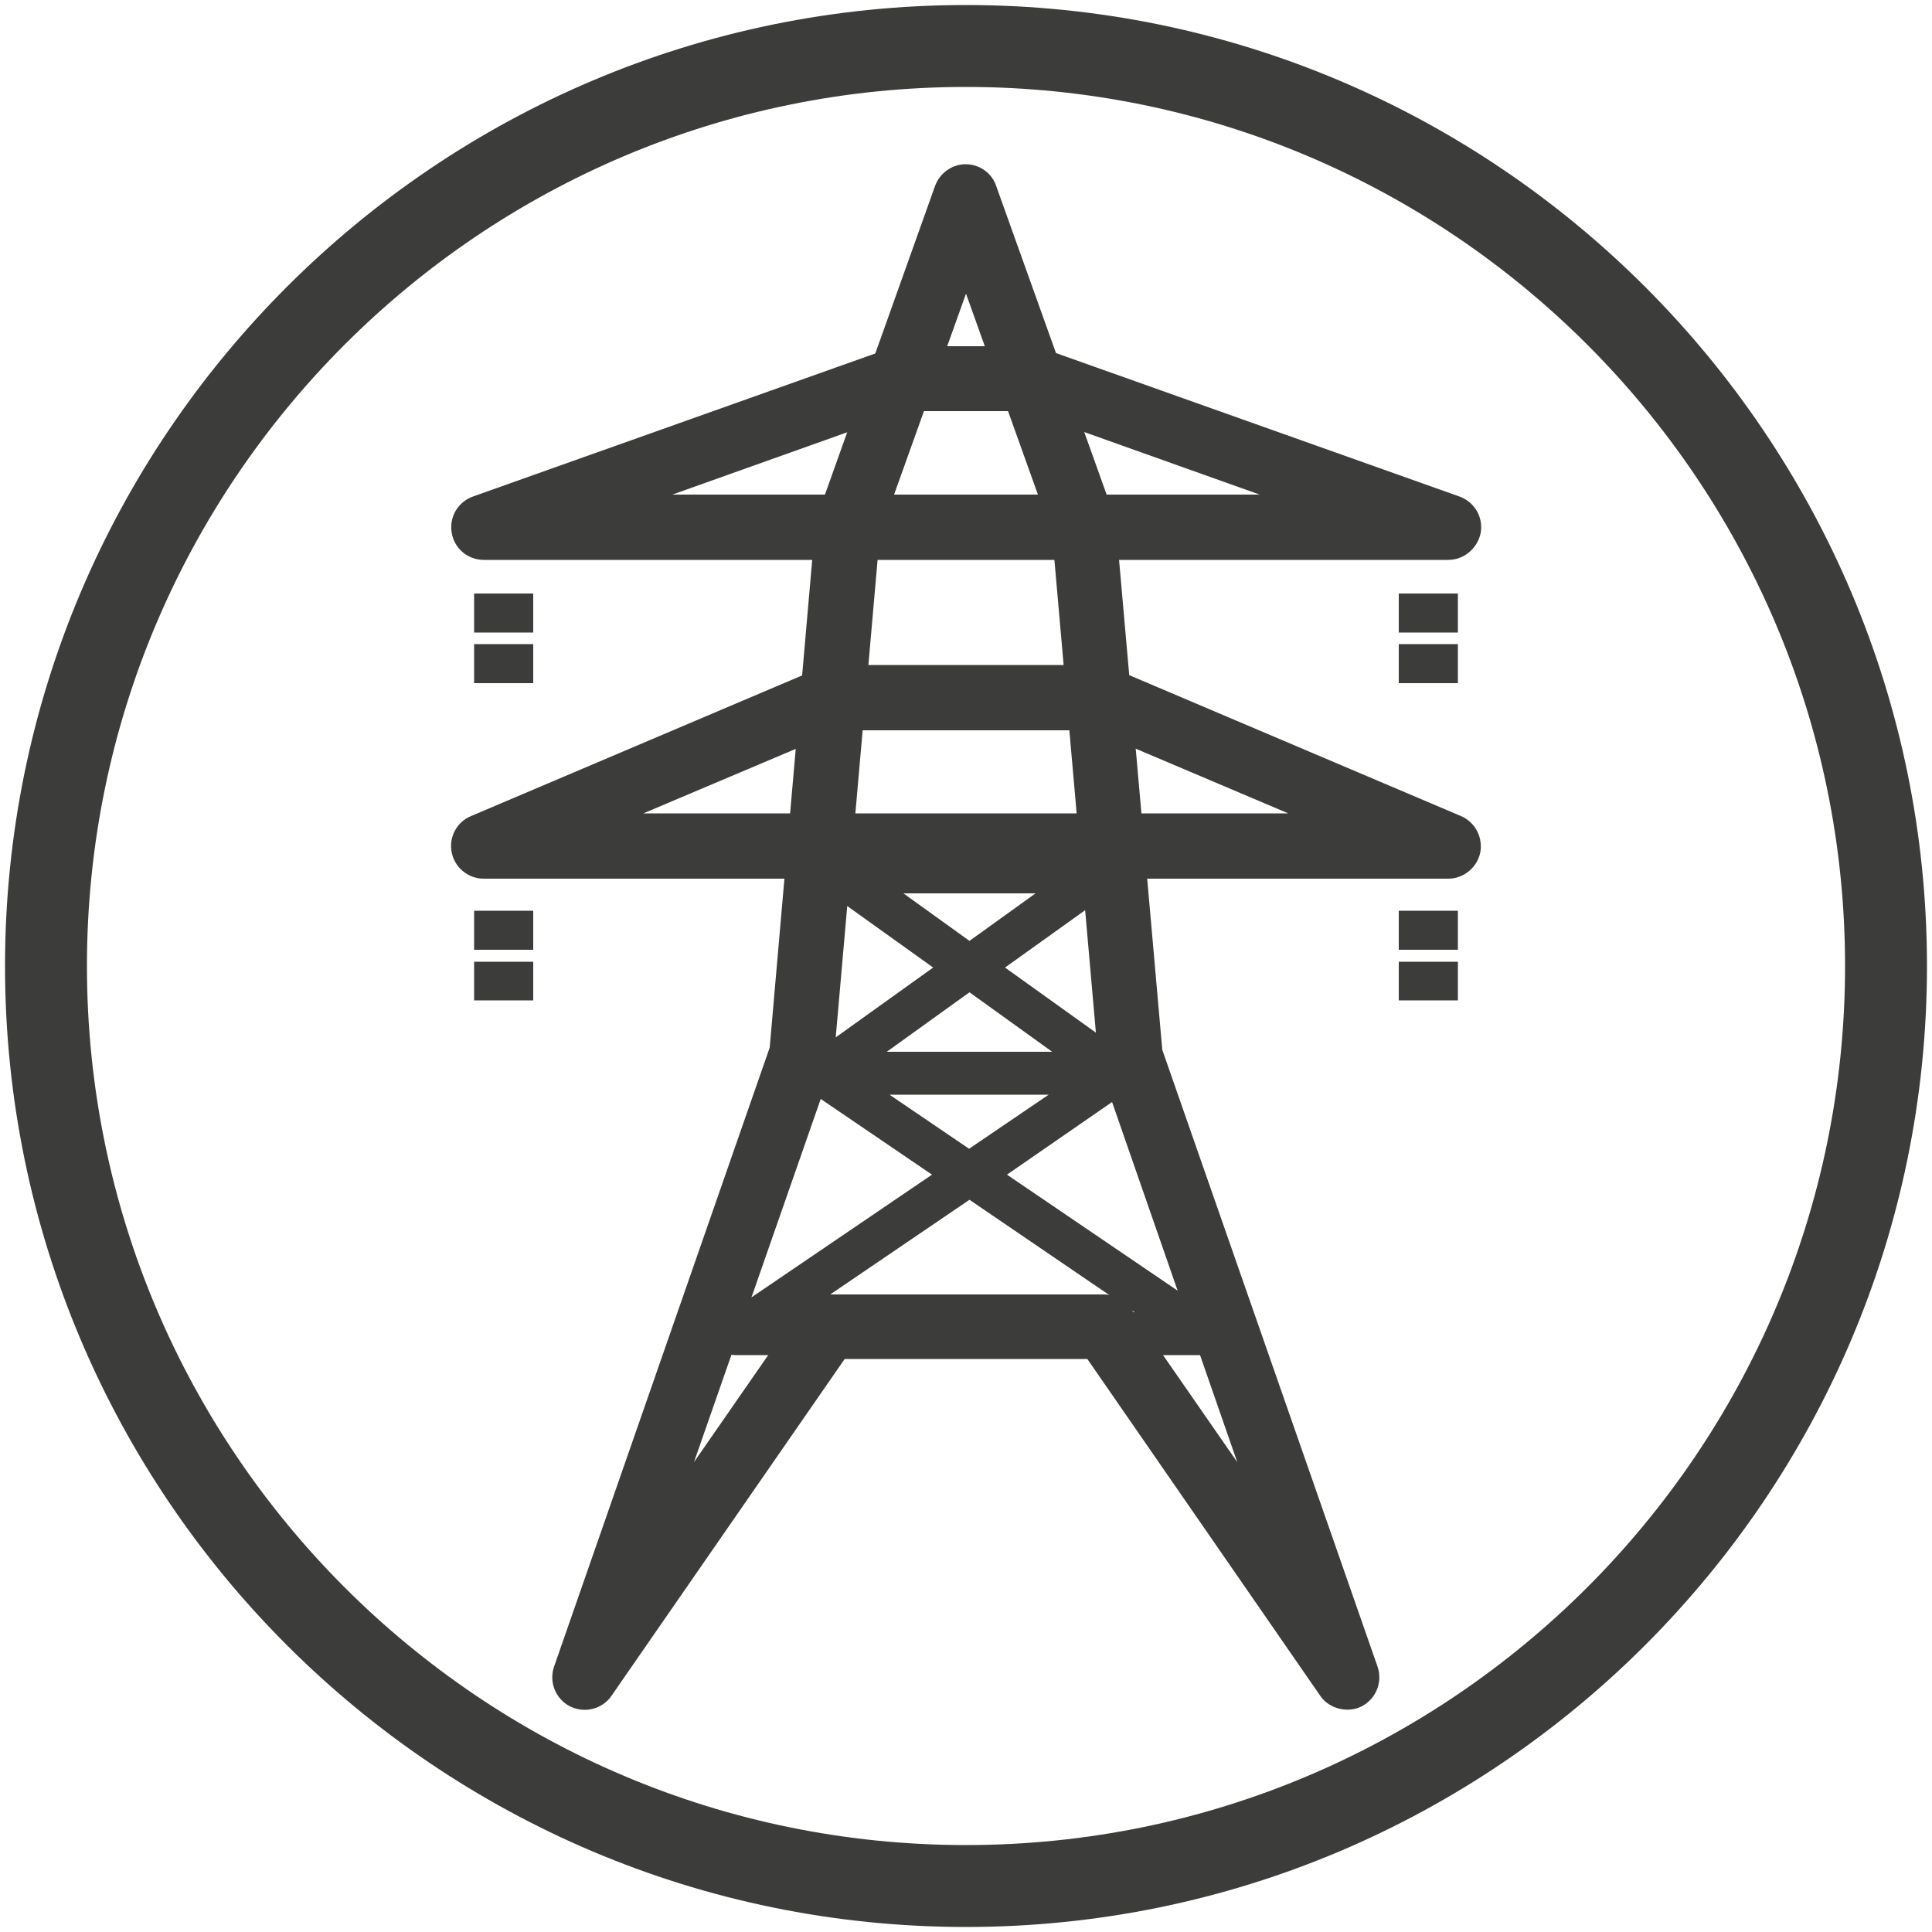 <?xml version="1.0" encoding="UTF-8"?> <svg xmlns="http://www.w3.org/2000/svg" xmlns:xlink="http://www.w3.org/1999/xlink" version="1.1" id="Layer_1" x="0px" y="0px" viewBox="0 0 500 500" style="enable-background:new 0 0 500 500;" xml:space="preserve"> <style type="text/css"> .st0{clip-path:url(#SVGID_00000011729079108849412200000006675938751532444313_);fill:#3C3C3B;} .st1{fill:#3C3C3B;} </style> <g> <g> <defs> <rect id="SVGID_1_" x="1.3" y="1.3" width="497.4" height="497.4"></rect> </defs> <clipPath id="SVGID_00000019675077165203292850000012069799843706977184_"> <use xlink:href="#SVGID_1_" style="overflow:visible;"></use> </clipPath> <path style="clip-path:url(#SVGID_00000019675077165203292850000012069799843706977184_);fill:#3C3C3B;" d="M233.8,231.2 l17.1,12.3l17.1-12.3H233.8z M229.5,272.2h42.8l-21.4-15.4L229.5,272.2z M230.2,283.3l20.6,14l20.6-14H230.2z M208.1,339.6h85.5 l-42.7-29.1L208.1,339.6z M311.5,350.7H190.3c-2.3,0-4.4-1.6-5-4c-0.7-2.4,0.2-4.9,2.2-6.2l53.7-36.5l-31.6-21.5 c0,0-0.1,0-0.1-0.1h0c-0.5-0.4-0.9-0.8-1.3-1.3c-0.3-0.5-0.6-1-0.8-1.6c0,0,0,0,0,0c-0.1-0.2-0.1-0.4-0.1-0.6 c-0.1-0.3-0.1-0.5-0.1-0.8v0v0v0c0-0.5,0-1,0.1-1.4v0c0-0.1,0.1-0.2,0.1-0.4c0,0,0,0,0,0v0c0.2-0.6,0.5-1.2,0.8-1.7 c0.3-0.5,0.7-0.9,1.2-1.2v0h0h0c0,0,0,0,0,0l32.1-23l-27.8-19.9c-1.9-1.4-2.8-3.9-2.1-6.2c0.7-2.3,2.7-3.9,5-3.9h68.4 c2.3,0,4.3,1.6,5,3.9c0.7,2.3-0.2,4.9-2.1,6.2l-27.8,19.9l32.1,23c0.5,0.4,1,0.8,1.3,1.3c0.3,0.5,0.6,1,0.8,1.7v0l0,0 c0,0.1,0.1,0.3,0.1,0.4c0.1,0.5,0.1,1,0.1,1.5v0v0v0v0v0c0,0.2,0,0.4-0.1,0.5c0,0,0,0,0,0v0h0v0v0c0,0.2-0.1,0.5-0.2,0.7v0 c-0.2,0.6-0.4,1.1-0.8,1.5v0c-0.4,0.5-0.8,1-1.3,1.3c0,0,0,0,0,0c0,0,0,0-0.1,0L260.6,304l53.7,36.5c2,1.3,2.9,3.9,2.2,6.2 C315.8,349.1,313.8,350.7,311.5,350.7"></path> <path style="clip-path:url(#SVGID_00000019675077165203292850000012069799843706977184_);fill:#3C3C3B;" d="M250,498.7 C112.9,498.7,1.3,387.1,1.3,250S112.9,1.3,250,1.3c137.1,0,248.7,111.6,248.7,248.7S387.1,498.7,250,498.7z M250,22.5 C124.5,22.5,22.5,124.5,22.5,250S124.5,477.5,250,477.5S477.5,375.4,477.5,250S375.5,22.5,250,22.5z"></path> <path style="clip-path:url(#SVGID_00000019675077165203292850000012069799843706977184_);fill:#3C3C3B;" d="M225.1,137.7 l-11.9,136c0,0.5-0.1,0.9-0.3,1.4l-42.1,120.8l38.7-55.8c1.1-1.6,2.9-2.5,4.7-2.5h71.6c1.9,0,3.7,0.9,4.8,2.5l38.6,55.8 l-42.1-120.8c-0.2-0.5-0.3-0.9-0.3-1.4l-11.9-136L250,68.1L225.1,137.7z M348.6,439.9c-1.8,0-3.6-0.9-4.8-2.5l-61.1-88.3h-65.5 l-61.1,88.3c-1.7,2.4-4.8,3.2-7.4,1.9c-2.6-1.3-3.8-4.3-2.8-7L201.8,272l11.9-136c0-0.5,0.1-1,0.3-1.4L244.6,49 c0.8-2.3,3-3.8,5.4-3.8c2.4,0,4.6,1.5,5.4,3.8l30.6,85.5c0.2,0.5,0.3,1,0.3,1.4l11.9,136l55.9,160.2c0.9,2.7-0.3,5.7-2.8,7 C350.4,439.7,349.5,439.9,348.6,439.9"></path> <path style="clip-path:url(#SVGID_00000019675077165203292850000012069799843706977184_);fill:#3C3C3B;" d="M151.3,442.5 c-1.3,0-2.6-0.3-3.8-0.9c-3.7-1.9-5.5-6.3-4.1-10.3l55.8-160.2l11.8-135.4c0.1-0.8,0.2-1.5,0.5-2.1l30.5-85.5 c1.2-3.3,4.4-5.6,7.9-5.6c3.6,0,6.8,2.3,7.9,5.6l30.6,85.5c0.2,0.6,0.4,1.3,0.4,2.1l12,136l55.7,159.6c1.4,4-0.4,8.4-4.1,10.3 c-3.5,1.8-8.4,0.7-10.7-2.7l-60.3-87.2h-62.8l-60.3,87.1C156.7,441.2,154,442.5,151.3,442.5z M250,47.8c-1.3,0-2.5,0.8-2.9,2.1 l-30.6,85.5c-0.1,0.3-0.1,0.5-0.2,0.8l-11.9,136l-56,160.9c-0.5,1.5,0.2,3.1,1.5,3.8c1.4,0.7,3.1,0.3,4-1l61.9-89.4h68.3 l61.9,89.4c0.9,1.2,2.7,1.7,4,1c1.4-0.7,2.1-2.4,1.6-3.8l-55.9-160.2l-12.1-136.7c0-0.3-0.1-0.6-0.1-0.7l-30.6-85.6 C252.5,48.6,251.3,47.8,250,47.8z M338.1,413.4l-49.7-71.8c-0.6-0.8-1.6-1.3-2.6-1.3h-71.6c-1,0-2,0.5-2.6,1.3l-49.7,71.8 l48.5-139.1c0.1-0.2,0.1-0.5,0.2-0.8l12.1-136.6L250,60.2l27.5,77.2l11.9,136c0,0.3,0.1,0.5,0.2,0.8L338.1,413.4z M227.7,138.3 l-11.9,135.7c-0.1,0.8-0.2,1.4-0.5,2.1l-35.7,102.3l27.6-39.8c1.6-2.3,4.2-3.6,6.9-3.6h71.6c2.7,0,5.3,1.4,6.9,3.6l27.6,39.8 L284.6,276c-0.2-0.7-0.4-1.4-0.4-2.1l-11.9-135.6L250,76L227.7,138.3z"></path> <path style="clip-path:url(#SVGID_00000019675077165203292850000012069799843706977184_);fill:#3C3C3B;" d="M153.5,213.2h192.9 l-63.2-26.9h-66.5L153.5,213.2z M374.8,224.7H125.2c-2.8,0-5.1-1.9-5.7-4.6c-0.6-2.7,0.9-5.4,3.4-6.5l90.4-38.4 c0.7-0.3,1.5-0.5,2.3-0.5h68.8c0.8,0,1.5,0.2,2.3,0.5l90.4,38.4c2.5,1.1,3.9,3.8,3.4,6.5C379.9,222.8,377.6,224.7,374.8,224.7"></path> <path style="clip-path:url(#SVGID_00000019675077165203292850000012069799843706977184_);fill:#3C3C3B;" d="M374.8,227.4H125.2 c-4,0-7.5-2.8-8.3-6.8c-0.8-3.9,1.3-7.9,5-9.4l90.4-38.4c1-0.4,2.1-0.7,3.3-0.7h68.8c1.2,0,2.3,0.2,3.3,0.7l90.4,38.4 c3.7,1.6,5.7,5.5,5,9.4C382.3,224.5,378.8,227.4,374.8,227.4z M215.6,177.4c-0.4,0-0.8,0.1-1.2,0.2L124,216.1 c-1.4,0.6-2.1,2.1-1.8,3.5c0.3,1.5,1.6,2.5,3.1,2.5h249.6c1.5,0,2.8-1,3.1-2.5c0.3-1.4-0.5-2.9-1.8-3.5l-90.4-38.4 c-0.4-0.2-0.8-0.2-1.2-0.2H215.6z M359.4,215.8H140.6l76.2-32.2l67.5,0.2L359.4,215.8z M166.5,210.5h166.9L282.7,189h-65.4 L166.5,210.5z"></path> <path style="clip-path:url(#SVGID_00000019675077165203292850000012069799843706977184_);fill:#3C3C3B;" d="M158.7,130.7h182.7 l-75.5-26.9h-31.7L158.7,130.7z M374.8,142.2H125.2c-2.8,0-5.2-2-5.7-4.8c-0.5-2.8,1.1-5.5,3.7-6.4l108-38.4 c0.6-0.2,1.3-0.3,1.9-0.3h33.7c0.7,0,1.3,0.1,1.9,0.3l108,38.4c2.7,0.9,4.2,3.7,3.8,6.4C380,140.2,377.6,142.2,374.8,142.2"></path> <path style="clip-path:url(#SVGID_00000019675077165203292850000012069799843706977184_);fill:#3C3C3B;" d="M374.8,144.9H125.2 c-4.1,0-7.6-2.9-8.3-7c-0.7-4.1,1.6-8,5.5-9.4l108-38.4c0.9-0.3,1.8-0.5,2.8-0.5h33.7c1,0,1.9,0.2,2.8,0.5l108,38.4 c3.9,1.4,6.2,5.3,5.5,9.4C382.4,141.9,378.9,144.9,374.8,144.9z M233.2,94.9c-0.4,0-0.7,0.1-1,0.2l-108,38.4c-1.4,0.5-2.3,2-2,3.5 c0.3,1.5,1.6,2.6,3.1,2.6h249.6c1.5,0,2.8-1.1,3.1-2.6c0.3-1.5-0.6-3-2-3.5l-108-38.4c-0.3-0.1-0.7-0.2-1-0.2H233.2z M356.7,133.3 H143.3l90.8-32.2l32.6,0.2L356.7,133.3z M174,128h152l-60.6-21.6h-30.8L174,128z"></path> </g> <path class="st1" d="M363.4,168H376v7.4h-12.7V168z M124,168h12.7v7.4H124V168z M124,154.9h12.7v7.4H124V154.9z M363.4,154.9H376 v7.4h-12.7V154.9z"></path> <path class="st1" d="M377.3,176.8H362v-10.1h15.3V176.8z M364.7,174.1h10v-4.8h-10V174.1z M138,176.8h-15.3v-10.1H138V176.8z M125.3,174.1h10v-4.8h-10V174.1z M377.3,163.7H362v-10.1h15.3V163.7z M364.7,161h10v-4.8h-10V161z M138,163.7h-15.3v-10.1H138 V163.7z M125.3,161h10v-4.8h-10V161z"></path> <path class="st1" d="M363.4,250.2H376v7.4h-12.7V250.2z M124,250.2h12.7v7.4H124V250.2z M124,237.1h12.7v7.4H124V237.1z M363.4,237.1H376v7.4h-12.7V237.1z"></path> <path class="st1" d="M377.3,258.9H362v-10h15.3V258.9z M364.7,256.3h10v-4.8h-10V256.3z M138,258.9h-15.3v-10H138V258.9z M125.3,256.3h10v-4.8h-10V256.3z M377.3,245.8H362v-10.1h15.3V245.8z M364.7,243.2h10v-4.8h-10V243.2z M138,245.8h-15.3v-10.1H138 V245.8z M125.3,243.2h10v-4.8h-10V243.2z"></path> </g> </svg> 